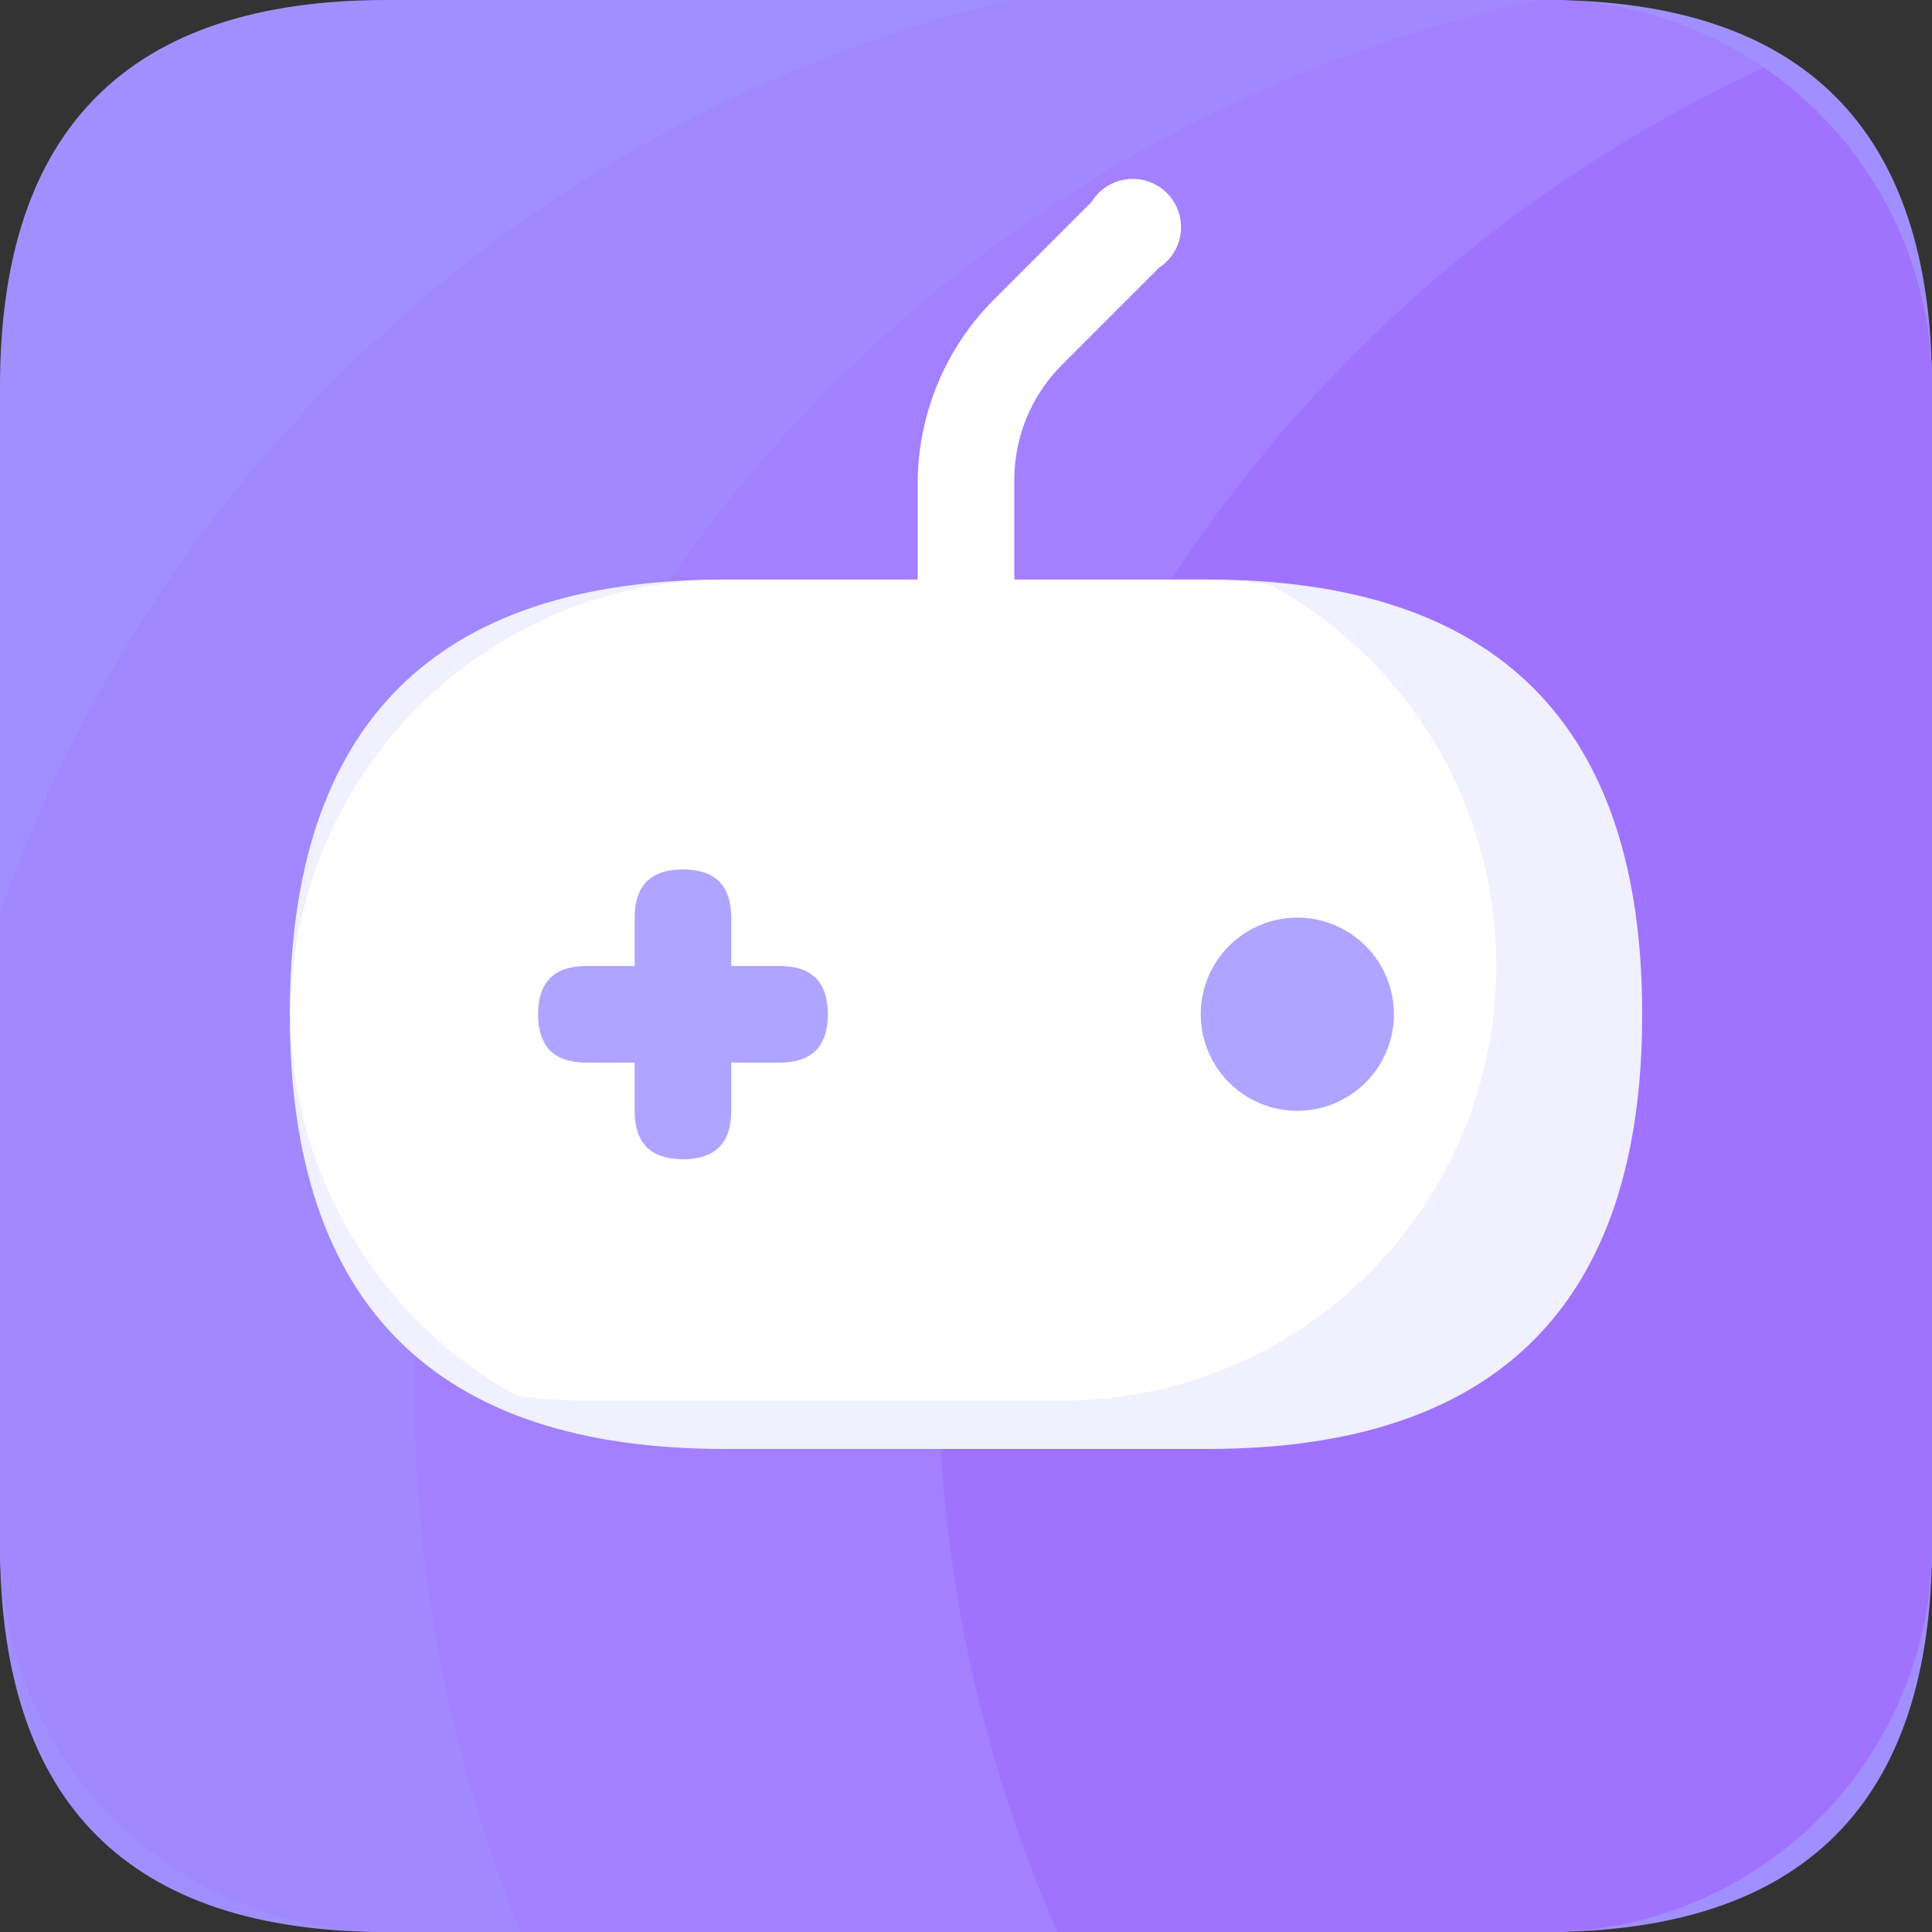 <svg width="44" height="44" viewBox="0 0 44 44" fill="none" xmlns="http://www.w3.org/2000/svg">
<rect x="0" y="0" width="44" height="44" fill="#333333" stroke="none"/>
<g clip-path="url(#clip0_472_24560)">
<path d="M8.8 0H35.2C41.067 0 44 2.933 44 8.8V35.2C44 41.067 41.067 44 35.2 44H8.8C2.933 44 0 41.067 0 35.2V8.8C0 2.933 2.933 0 8.8 0Z" fill="#A28FFF"/>
<path d="M35.2 0H22.957C17.704 1.281 12.854 3.852 8.845 7.48C4.837 11.109 1.797 15.679 0 20.779L0 35.2C0 37.534 0.927 39.772 2.577 41.422C4.228 43.073 6.466 44 8.8 44H35.2C37.534 44 39.772 43.073 41.422 41.422C43.073 39.772 44 37.534 44 35.2V8.8C44 6.466 43.073 4.228 41.422 2.577C39.772 0.927 37.534 0 35.2 0Z" fill="#A288FF"/>
<path d="M35.2 0H35.035C30.402 1.002 26.044 3.007 22.269 5.874C18.494 8.74 15.392 12.4 13.183 16.594C10.974 20.788 9.71 25.415 9.481 30.15C9.252 34.885 10.064 39.612 11.858 44H35.2C37.534 44 39.772 43.073 41.422 41.422C43.073 39.772 44 37.534 44 35.2V8.8C44 6.466 43.073 4.228 41.422 2.577C39.772 0.927 37.534 0 35.2 0Z" fill="#A280FF"/>
<path d="M21.362 30.986C21.357 35.465 22.282 39.896 24.079 43.999H35.2C37.534 43.999 39.773 43.072 41.423 41.422C43.073 39.771 44 37.533 44 35.199V8.799C44 7.369 43.651 5.96 42.984 4.695C42.318 3.43 41.352 2.347 40.172 1.539C34.554 4.142 29.798 8.297 26.465 13.515C23.133 18.732 21.362 24.795 21.362 30.986Z" fill="#9F73FF"/>
<path d="M16.5 13.199H27.5C34.1 13.199 37.4 16.499 37.4 23.099C37.4 29.699 34.1 32.999 27.5 32.999H16.5C9.9 32.999 6.6 29.699 6.6 23.099C6.6 16.499 9.9 13.199 16.5 13.199Z" fill="#F0F0FF"/>
<path d="M16.5 13.199C14.304 13.204 12.172 13.939 10.44 15.288C8.707 16.637 7.472 18.524 6.929 20.651C6.387 22.779 6.566 25.027 7.441 27.041C8.315 29.055 9.834 30.722 11.759 31.778C12.236 31.854 12.718 31.894 13.2 31.899H24.2C26.396 31.894 28.528 31.16 30.261 29.811C31.993 28.462 33.228 26.575 33.771 24.447C34.314 22.319 34.134 20.072 33.26 18.057C32.386 16.043 30.866 14.377 28.941 13.32C28.465 13.245 27.983 13.204 27.5 13.199H16.5Z" fill="white"/>
<path d="M15.554 19.801C16.287 19.801 16.654 20.167 16.654 20.901V25.301C16.654 26.034 16.287 26.401 15.554 26.401C14.821 26.401 14.454 26.034 14.454 25.301V20.901C14.454 20.167 14.821 19.801 15.554 19.801Z" fill="#AFA4FF"/>
<path d="M12.254 23.1C12.254 22.367 12.621 22 13.354 22H17.754C18.487 22 18.854 22.367 18.854 23.1C18.854 23.833 18.487 24.2 17.754 24.2H13.354C12.621 24.2 12.254 23.833 12.254 23.1Z" fill="#AFA4FF"/>
<path d="M27.346 23.098C27.346 23.387 27.403 23.673 27.513 23.94C27.624 24.207 27.786 24.45 27.99 24.654C28.194 24.858 28.437 25.02 28.704 25.131C28.971 25.241 29.257 25.298 29.546 25.298C29.835 25.298 30.121 25.241 30.388 25.131C30.654 25.02 30.897 24.858 31.101 24.654C31.306 24.45 31.468 24.207 31.578 23.94C31.689 23.673 31.746 23.387 31.746 23.098C31.746 22.809 31.689 22.523 31.578 22.256C31.468 21.99 31.306 21.747 31.101 21.543C30.897 21.338 30.654 21.177 30.388 21.066C30.121 20.955 29.835 20.898 29.546 20.898C29.257 20.898 28.971 20.955 28.704 21.066C28.437 21.177 28.194 21.338 27.99 21.543C27.786 21.747 27.624 21.99 27.513 22.256C27.403 22.523 27.346 22.809 27.346 23.098Z" fill="#AFA4FF"/>
<path d="M22 14.3C21.709 14.3 21.429 14.184 21.223 13.978C21.016 13.772 20.9 13.492 20.9 13.2V11C20.902 10.219 21.059 9.445 21.361 8.724C21.663 8.002 22.105 7.348 22.66 6.798L24.86 4.598C24.947 4.458 25.063 4.339 25.202 4.249C25.341 4.16 25.497 4.103 25.661 4.083C25.825 4.062 25.991 4.079 26.147 4.131C26.303 4.184 26.446 4.27 26.564 4.385C26.682 4.5 26.773 4.64 26.83 4.795C26.887 4.949 26.908 5.115 26.893 5.279C26.877 5.443 26.825 5.602 26.739 5.743C26.654 5.884 26.538 6.004 26.4 6.094L24.2 8.294C23.506 8.981 23.111 9.914 23.1 10.89V13.09C23.116 13.244 23.099 13.399 23.05 13.545C23.002 13.692 22.924 13.826 22.82 13.94C22.716 14.054 22.59 14.145 22.448 14.207C22.307 14.27 22.155 14.301 22 14.3Z" fill="white"/>
</g>
<defs>
<clipPath id="clip0_472_24560">
<rect width="44" height="44" fill="white"/>
</clipPath>
</defs>
</svg>
